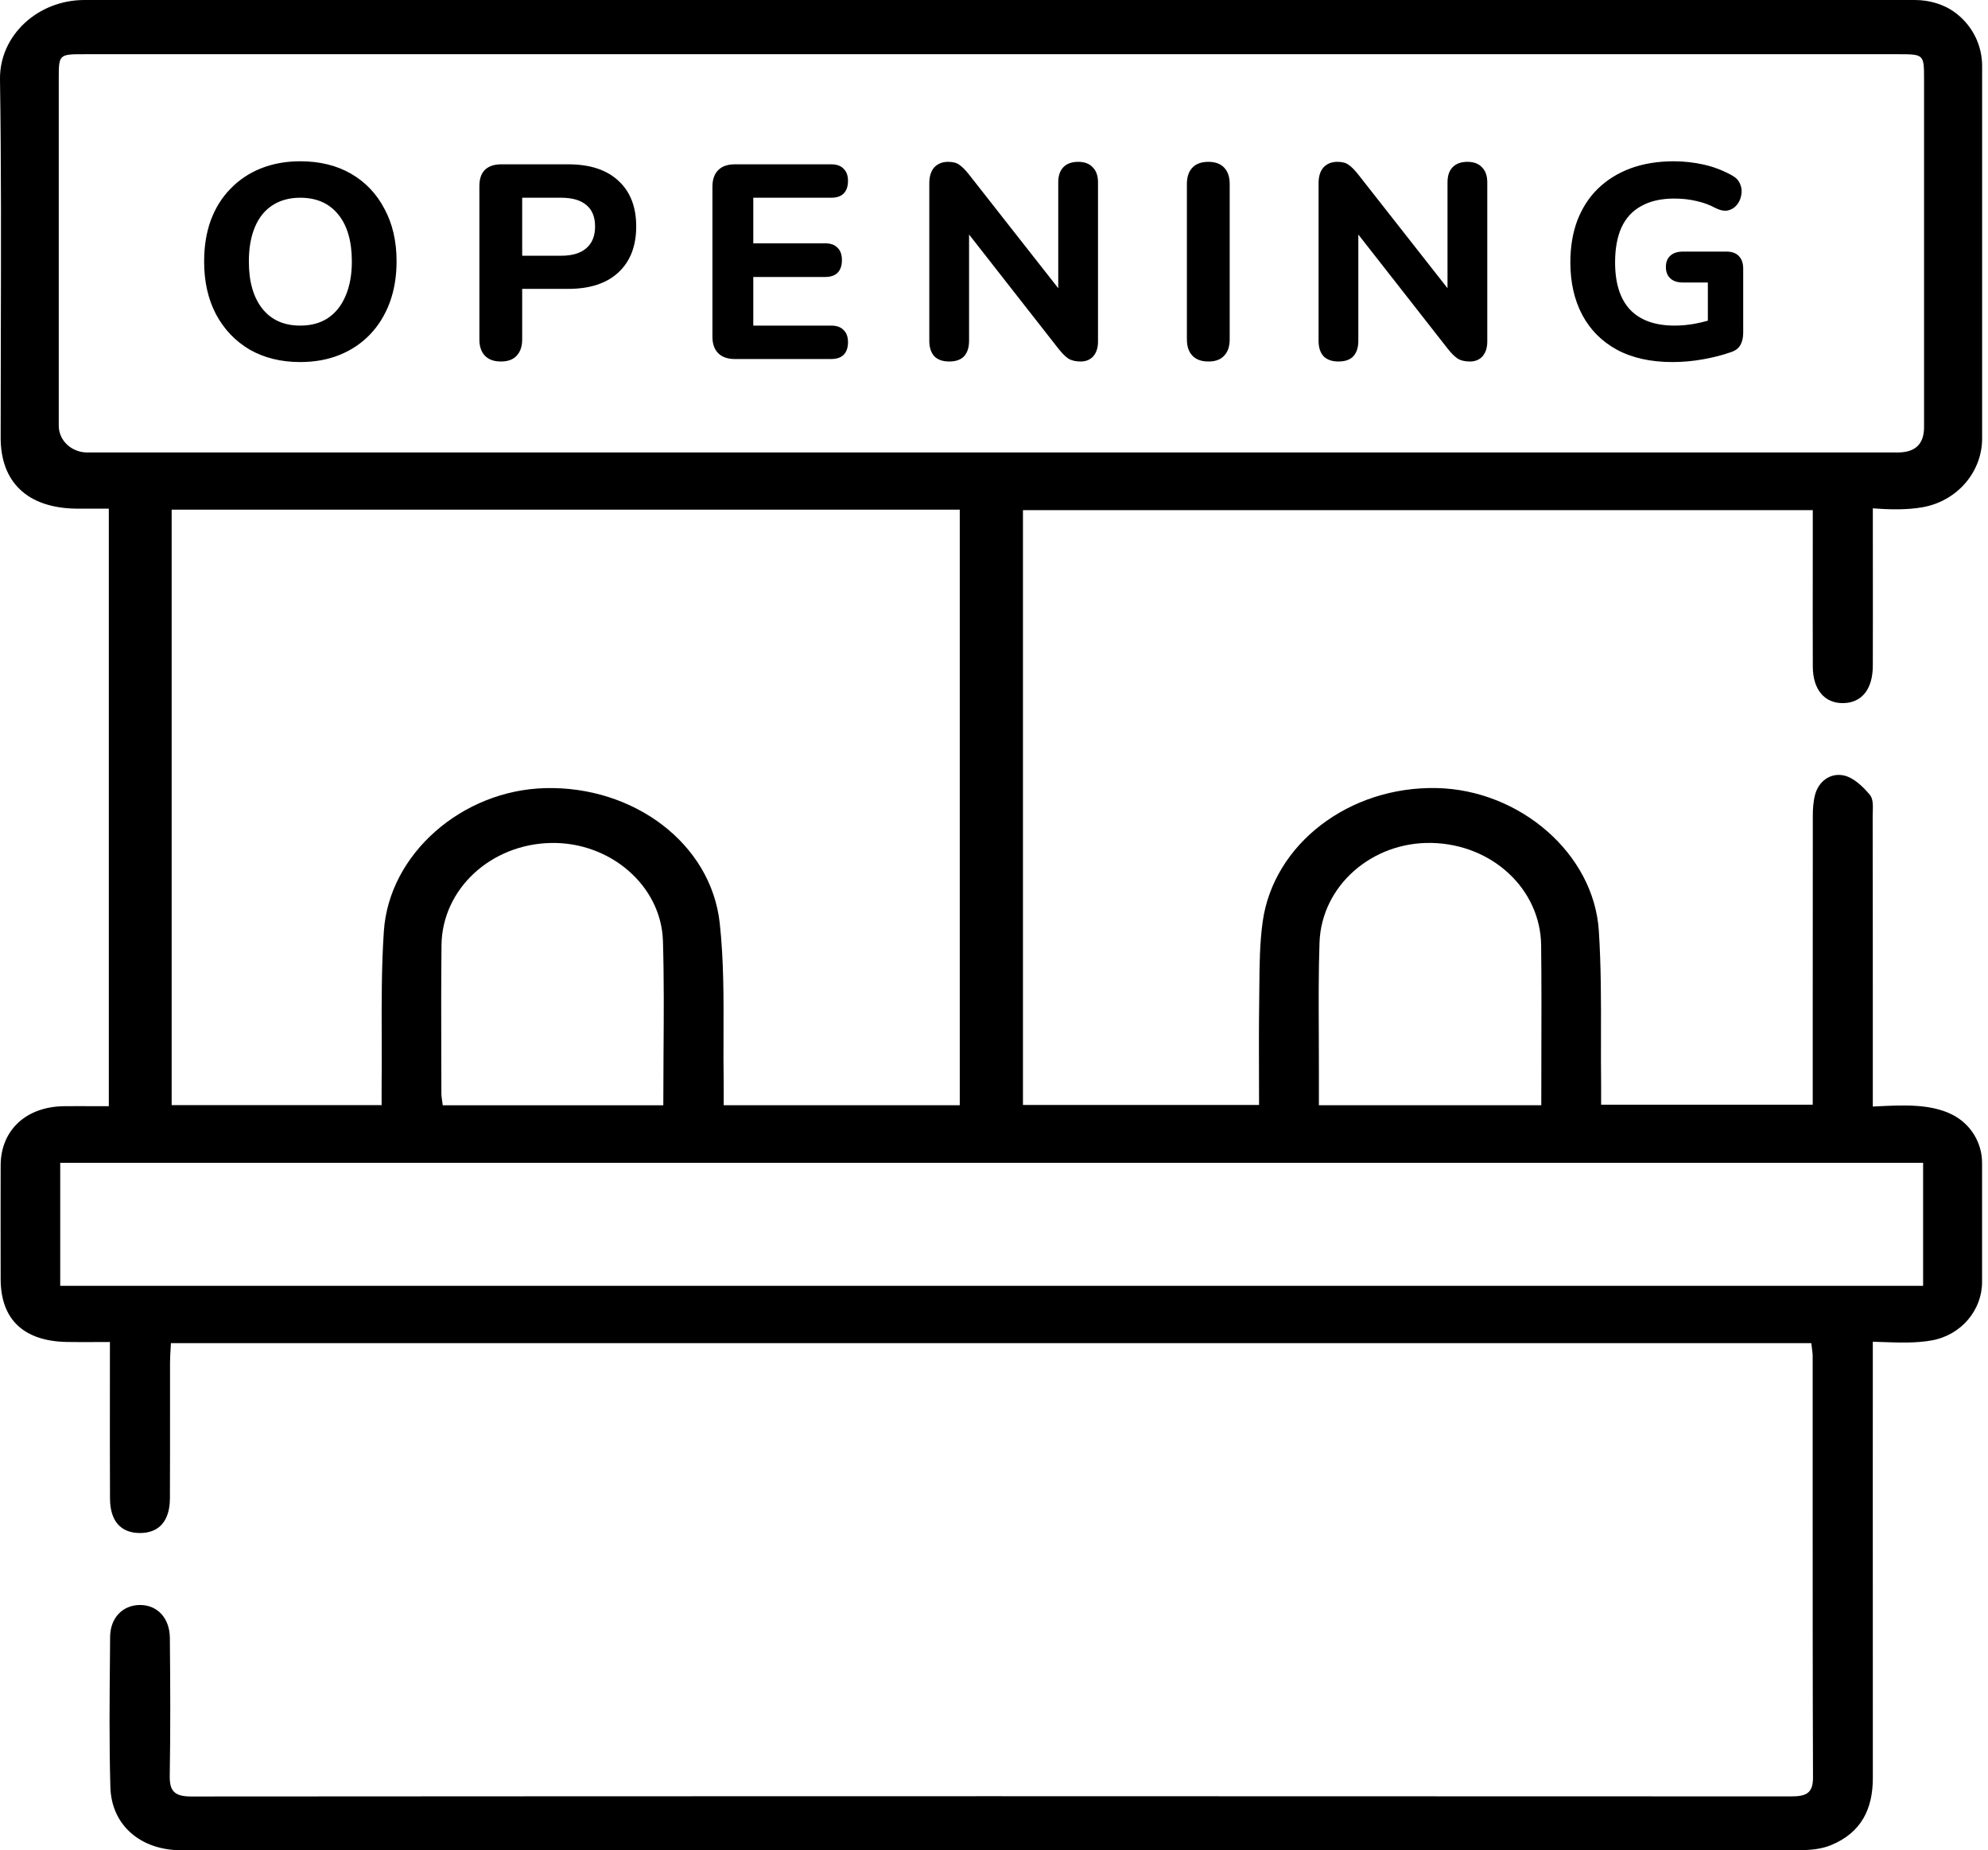<svg width="72" height="67" viewBox="0 0 72 67" fill="none" xmlns="http://www.w3.org/2000/svg">
<path id="Union" fill-rule="evenodd" clip-rule="evenodd" d="M68.121 48.594C68.766 48.617 69.401 48.64 69.969 48.535C71.035 48.34 71.785 47.437 71.785 46.422V42.108C71.785 41.392 71.389 40.712 70.716 40.367C69.918 39.959 68.91 40.012 67.884 40.066L67.828 40.069V39.289C67.828 38.748 67.828 38.206 67.828 37.665C67.828 34.957 67.828 32.251 67.823 29.543C67.823 29.495 67.825 29.444 67.827 29.392C67.834 29.167 67.841 28.925 67.724 28.784C67.475 28.485 67.126 28.147 66.762 28.076C66.286 27.983 65.867 28.291 65.737 28.777C65.671 29.027 65.655 29.293 65.655 29.551C65.652 32.115 65.652 34.679 65.652 37.243C65.652 37.884 65.652 38.525 65.652 39.166V40.001H57.988C57.988 39.921 57.988 39.84 57.988 39.758C57.989 39.593 57.989 39.425 57.988 39.258C57.981 38.687 57.982 38.116 57.983 37.544C57.986 36.262 57.988 34.979 57.905 33.701C57.724 30.905 55.043 28.603 52.039 28.536C48.875 28.465 46.121 30.552 45.729 33.386C45.623 34.159 45.616 34.946 45.61 35.731C45.609 35.927 45.607 36.124 45.604 36.319C45.592 37.164 45.594 38.01 45.597 38.869C45.599 39.247 45.6 39.627 45.6 40.01H37.049V18.472H65.654V19.361C65.654 19.838 65.653 20.316 65.653 20.793C65.652 21.907 65.651 23.022 65.655 24.136C65.658 24.973 66.081 25.469 66.755 25.46C67.426 25.451 67.825 24.959 67.828 24.111C67.832 22.966 67.831 21.822 67.83 20.677C67.829 20.186 67.829 19.696 67.829 19.206V18.406C68.464 18.457 69.073 18.465 69.627 18.368C70.892 18.145 71.787 17.082 71.787 15.88V2.386C71.787 1.655 71.452 0.951 70.848 0.485L70.827 0.469C70.412 0.155 69.882 0 69.347 0H3.059C1.371 0 -0.011 1.277 6.80228e-05 2.853V2.895C0.046 5.961 0.038 9.027 0.03 12.095C0.027 13.347 0.024 14.598 0.024 15.851C0.024 17.469 1.004 18.392 2.751 18.418C3.008 18.421 3.265 18.42 3.529 18.419C3.664 18.419 3.801 18.418 3.941 18.418V40.056C3.748 40.056 3.56 40.055 3.375 40.055C3.012 40.053 2.66 40.052 2.309 40.056C0.942 40.075 0.03 40.925 0.024 42.192C0.02 43.336 0.022 44.481 0.023 45.626C0.023 45.855 0.024 46.084 0.024 46.313C0.025 47.778 0.857 48.566 2.43 48.593C2.769 48.599 3.109 48.598 3.464 48.596C3.633 48.595 3.805 48.594 3.981 48.594C3.981 49.163 3.981 49.722 3.98 50.274C3.979 51.631 3.978 52.947 3.984 54.263C3.988 55.082 4.379 55.512 5.072 55.511C5.761 55.51 6.15 55.074 6.154 54.256C6.159 53.257 6.158 52.257 6.158 51.258C6.157 50.622 6.157 49.986 6.158 49.35C6.158 49.187 6.168 49.024 6.178 48.853C6.182 48.782 6.187 48.709 6.19 48.635H65.6C65.607 48.696 65.615 48.752 65.622 48.807C65.636 48.917 65.65 49.016 65.65 49.115C65.65 50.62 65.65 52.125 65.65 53.63C65.65 57.206 65.649 60.782 65.662 64.357C65.665 64.924 65.428 65.048 64.873 65.048C45.556 65.038 26.241 65.038 6.926 65.051C6.284 65.052 6.138 64.827 6.148 64.281C6.176 62.624 6.168 60.967 6.152 59.309C6.145 58.578 5.686 58.107 5.053 58.117C4.442 58.128 3.994 58.579 3.988 59.274C3.987 59.485 3.985 59.696 3.983 59.907C3.968 61.505 3.953 63.105 3.997 64.704C4.033 66.096 5.094 66.999 6.577 66.999C26.126 67.001 45.674 67.001 65.224 66.993C65.588 66.993 65.982 66.95 66.311 66.814C67.43 66.356 67.829 65.478 67.829 64.384C67.826 60.815 67.827 57.248 67.827 53.679C67.828 52.254 67.828 50.828 67.828 49.402V48.584C67.925 48.587 68.023 48.591 68.121 48.594ZM35.876 16.384H35.874H3.163C2.591 16.384 2.128 15.952 2.128 15.418V2.86C2.128 1.969 2.133 1.963 3.047 1.963H68.754C69.674 1.963 69.684 1.973 69.684 2.852V15.474C69.683 16.081 69.365 16.384 68.728 16.384H35.876ZM13.821 39.727C13.821 39.82 13.822 39.916 13.822 40.016H6.217V18.456H34.76V40.02H26.21C26.21 39.927 26.211 39.837 26.211 39.748C26.212 39.575 26.213 39.407 26.21 39.239C26.2 38.648 26.202 38.056 26.204 37.464C26.208 36.114 26.213 34.764 26.067 33.429C25.751 30.537 22.944 28.456 19.746 28.538C16.745 28.614 14.088 30.912 13.902 33.723C13.817 34.987 13.82 36.257 13.824 37.527C13.826 38.089 13.828 38.651 13.822 39.213C13.82 39.381 13.82 39.549 13.821 39.727ZM2.181 42.105H69.65V46.56H2.181V42.105ZM24.031 38.163C24.027 38.777 24.023 39.396 24.023 40.022H24.021H16.035C16.029 39.973 16.022 39.926 16.015 39.879C16 39.777 15.986 39.678 15.986 39.579C15.985 39.163 15.984 38.746 15.982 38.33C15.979 36.962 15.975 35.593 15.99 34.225C16.012 32.192 17.777 30.562 19.964 30.524C22.097 30.486 23.95 32.066 24.01 34.075C24.051 35.428 24.041 36.783 24.031 38.163ZM55.824 38.209C55.822 38.809 55.821 39.412 55.821 40.02H47.767V38.831C47.768 38.349 47.766 37.867 47.763 37.385C47.758 36.3 47.752 35.215 47.789 34.131C47.861 32.072 49.692 30.477 51.851 30.523C54.041 30.57 55.794 32.192 55.816 34.232C55.831 35.552 55.828 36.872 55.824 38.209ZM9.043 12.66C9.569 12.96 10.179 13.11 10.873 13.11C11.399 13.11 11.876 13.023 12.303 12.85C12.729 12.677 13.096 12.43 13.403 12.11C13.709 11.79 13.946 11.407 14.113 10.96C14.279 10.513 14.363 10.013 14.363 9.46C14.363 8.733 14.216 8.1 13.923 7.56C13.636 7.013 13.233 6.59 12.713 6.29C12.193 5.99 11.579 5.84 10.873 5.84C10.353 5.84 9.876 5.927 9.443 6.1C9.016 6.273 8.649 6.52 8.343 6.84C8.036 7.153 7.799 7.533 7.633 7.98C7.473 8.42 7.393 8.917 7.393 9.47C7.393 10.197 7.536 10.833 7.823 11.38C8.116 11.927 8.523 12.353 9.043 12.66ZM11.873 11.52C11.599 11.7 11.266 11.79 10.873 11.79C10.286 11.79 9.829 11.587 9.503 11.18C9.176 10.767 9.013 10.197 9.013 9.47C9.013 8.983 9.086 8.567 9.233 8.22C9.379 7.873 9.593 7.61 9.873 7.43C10.153 7.25 10.486 7.16 10.873 7.16C11.466 7.16 11.926 7.363 12.253 7.77C12.579 8.17 12.743 8.737 12.743 9.47C12.743 9.95 12.666 10.367 12.513 10.72C12.366 11.067 12.153 11.333 11.873 11.52ZM17.562 12.88C17.695 13.02 17.888 13.09 18.142 13.09C18.395 13.09 18.585 13.02 18.712 12.88C18.845 12.74 18.912 12.543 18.912 12.29V10.46H20.582C21.368 10.46 21.975 10.26 22.402 9.86C22.828 9.46 23.042 8.907 23.042 8.2C23.042 7.493 22.828 6.943 22.402 6.55C21.975 6.15 21.368 5.95 20.582 5.95H18.152C17.898 5.95 17.702 6.017 17.562 6.15C17.428 6.283 17.362 6.48 17.362 6.74V12.29C17.362 12.543 17.428 12.74 17.562 12.88ZM20.322 9.26H18.912V7.16H20.322C20.722 7.16 21.025 7.247 21.232 7.42C21.445 7.593 21.552 7.853 21.552 8.2C21.552 8.547 21.445 8.81 21.232 8.99C21.025 9.17 20.722 9.26 20.322 9.26ZM26.012 12.79C26.152 12.93 26.352 13 26.612 13H30.102C30.302 13 30.452 12.95 30.552 12.85C30.659 12.743 30.712 12.59 30.712 12.39C30.712 12.197 30.659 12.05 30.552 11.95C30.452 11.843 30.302 11.79 30.102 11.79H27.282V10.03H29.872C30.079 10.03 30.232 9.98 30.332 9.88C30.439 9.773 30.492 9.62 30.492 9.42C30.492 9.22 30.439 9.07 30.332 8.97C30.232 8.863 30.079 8.81 29.872 8.81H27.282V7.16H30.102C30.302 7.16 30.452 7.11 30.552 7.01C30.659 6.903 30.712 6.75 30.712 6.55C30.712 6.357 30.659 6.21 30.552 6.11C30.452 6.003 30.302 5.95 30.102 5.95H26.612C26.352 5.95 26.152 6.02 26.012 6.16C25.872 6.3 25.802 6.5 25.802 6.76V12.19C25.802 12.45 25.872 12.65 26.012 12.79ZM33.837 12.9C33.964 13.027 34.144 13.09 34.377 13.09C34.617 13.09 34.797 13.027 34.917 12.9C35.037 12.767 35.097 12.58 35.097 12.34V8.492L38.337 12.63C38.464 12.79 38.58 12.907 38.687 12.98C38.8 13.053 38.95 13.09 39.137 13.09C39.33 13.09 39.483 13.027 39.597 12.9C39.71 12.767 39.767 12.59 39.767 12.37V6.6C39.767 6.367 39.703 6.187 39.577 6.06C39.457 5.927 39.28 5.86 39.047 5.86C38.813 5.86 38.633 5.927 38.507 6.06C38.387 6.187 38.327 6.367 38.327 6.6V10.436L35.087 6.31C34.96 6.15 34.847 6.037 34.747 5.97C34.654 5.897 34.517 5.86 34.337 5.86C34.13 5.86 33.964 5.927 33.837 6.06C33.717 6.193 33.657 6.387 33.657 6.64V12.34C33.657 12.58 33.717 12.767 33.837 12.9ZM43.186 12.88C43.319 13.02 43.513 13.09 43.766 13.09C44.02 13.09 44.209 13.02 44.336 12.88C44.469 12.74 44.536 12.543 44.536 12.29V6.66C44.536 6.407 44.469 6.21 44.336 6.07C44.203 5.93 44.013 5.86 43.766 5.86C43.513 5.86 43.319 5.93 43.186 6.07C43.053 6.21 42.986 6.407 42.986 6.66V12.29C42.986 12.543 43.053 12.74 43.186 12.88ZM47.935 12.9C48.062 13.027 48.242 13.09 48.475 13.09C48.715 13.09 48.895 13.027 49.015 12.9C49.135 12.767 49.195 12.58 49.195 12.34V8.492L52.435 12.63C52.562 12.79 52.678 12.907 52.785 12.98C52.898 13.053 53.048 13.09 53.235 13.09C53.428 13.09 53.582 13.027 53.695 12.9C53.808 12.767 53.865 12.59 53.865 12.37V6.6C53.865 6.367 53.802 6.187 53.675 6.06C53.555 5.927 53.378 5.86 53.145 5.86C52.912 5.86 52.732 5.927 52.605 6.06C52.485 6.187 52.425 6.367 52.425 6.6V10.436L49.185 6.31C49.058 6.15 48.945 6.037 48.845 5.97C48.752 5.897 48.615 5.86 48.435 5.86C48.228 5.86 48.062 5.927 47.935 6.06C47.815 6.193 47.755 6.387 47.755 6.64V12.34C47.755 12.58 47.815 12.767 47.935 12.9ZM58.554 12.66C59.108 12.96 59.781 13.11 60.574 13.11C60.941 13.11 61.311 13.077 61.684 13.01C62.058 12.943 62.394 12.857 62.694 12.75C62.854 12.697 62.968 12.61 63.034 12.49C63.101 12.37 63.134 12.223 63.134 12.05V9.73C63.134 9.53 63.081 9.377 62.974 9.27C62.874 9.163 62.724 9.11 62.524 9.11H60.954C60.754 9.11 60.601 9.16 60.494 9.26C60.388 9.353 60.334 9.49 60.334 9.67C60.334 9.843 60.388 9.98 60.494 10.08C60.601 10.18 60.754 10.23 60.954 10.23H61.854V11.612C61.702 11.656 61.549 11.691 61.394 11.72C61.141 11.767 60.894 11.79 60.654 11.79C59.941 11.79 59.401 11.597 59.034 11.21C58.674 10.823 58.494 10.253 58.494 9.5C58.494 9 58.571 8.58 58.724 8.24C58.884 7.893 59.124 7.633 59.444 7.46C59.764 7.28 60.161 7.19 60.634 7.19C60.928 7.19 61.198 7.22 61.444 7.28C61.691 7.333 61.924 7.42 62.144 7.54C62.311 7.62 62.458 7.647 62.584 7.62C62.718 7.587 62.824 7.52 62.904 7.42C62.991 7.313 63.044 7.193 63.064 7.06C63.091 6.92 63.078 6.79 63.024 6.67C62.978 6.543 62.884 6.44 62.744 6.36C62.411 6.173 62.064 6.04 61.704 5.96C61.344 5.88 60.984 5.84 60.624 5.84C60.038 5.84 59.511 5.927 59.044 6.1C58.584 6.273 58.191 6.52 57.864 6.84C57.544 7.153 57.298 7.537 57.124 7.99C56.958 8.437 56.874 8.94 56.874 9.5C56.874 10.227 57.018 10.86 57.304 11.4C57.591 11.94 58.008 12.36 58.554 12.66Z" fill="currentColor"/>
</svg>
